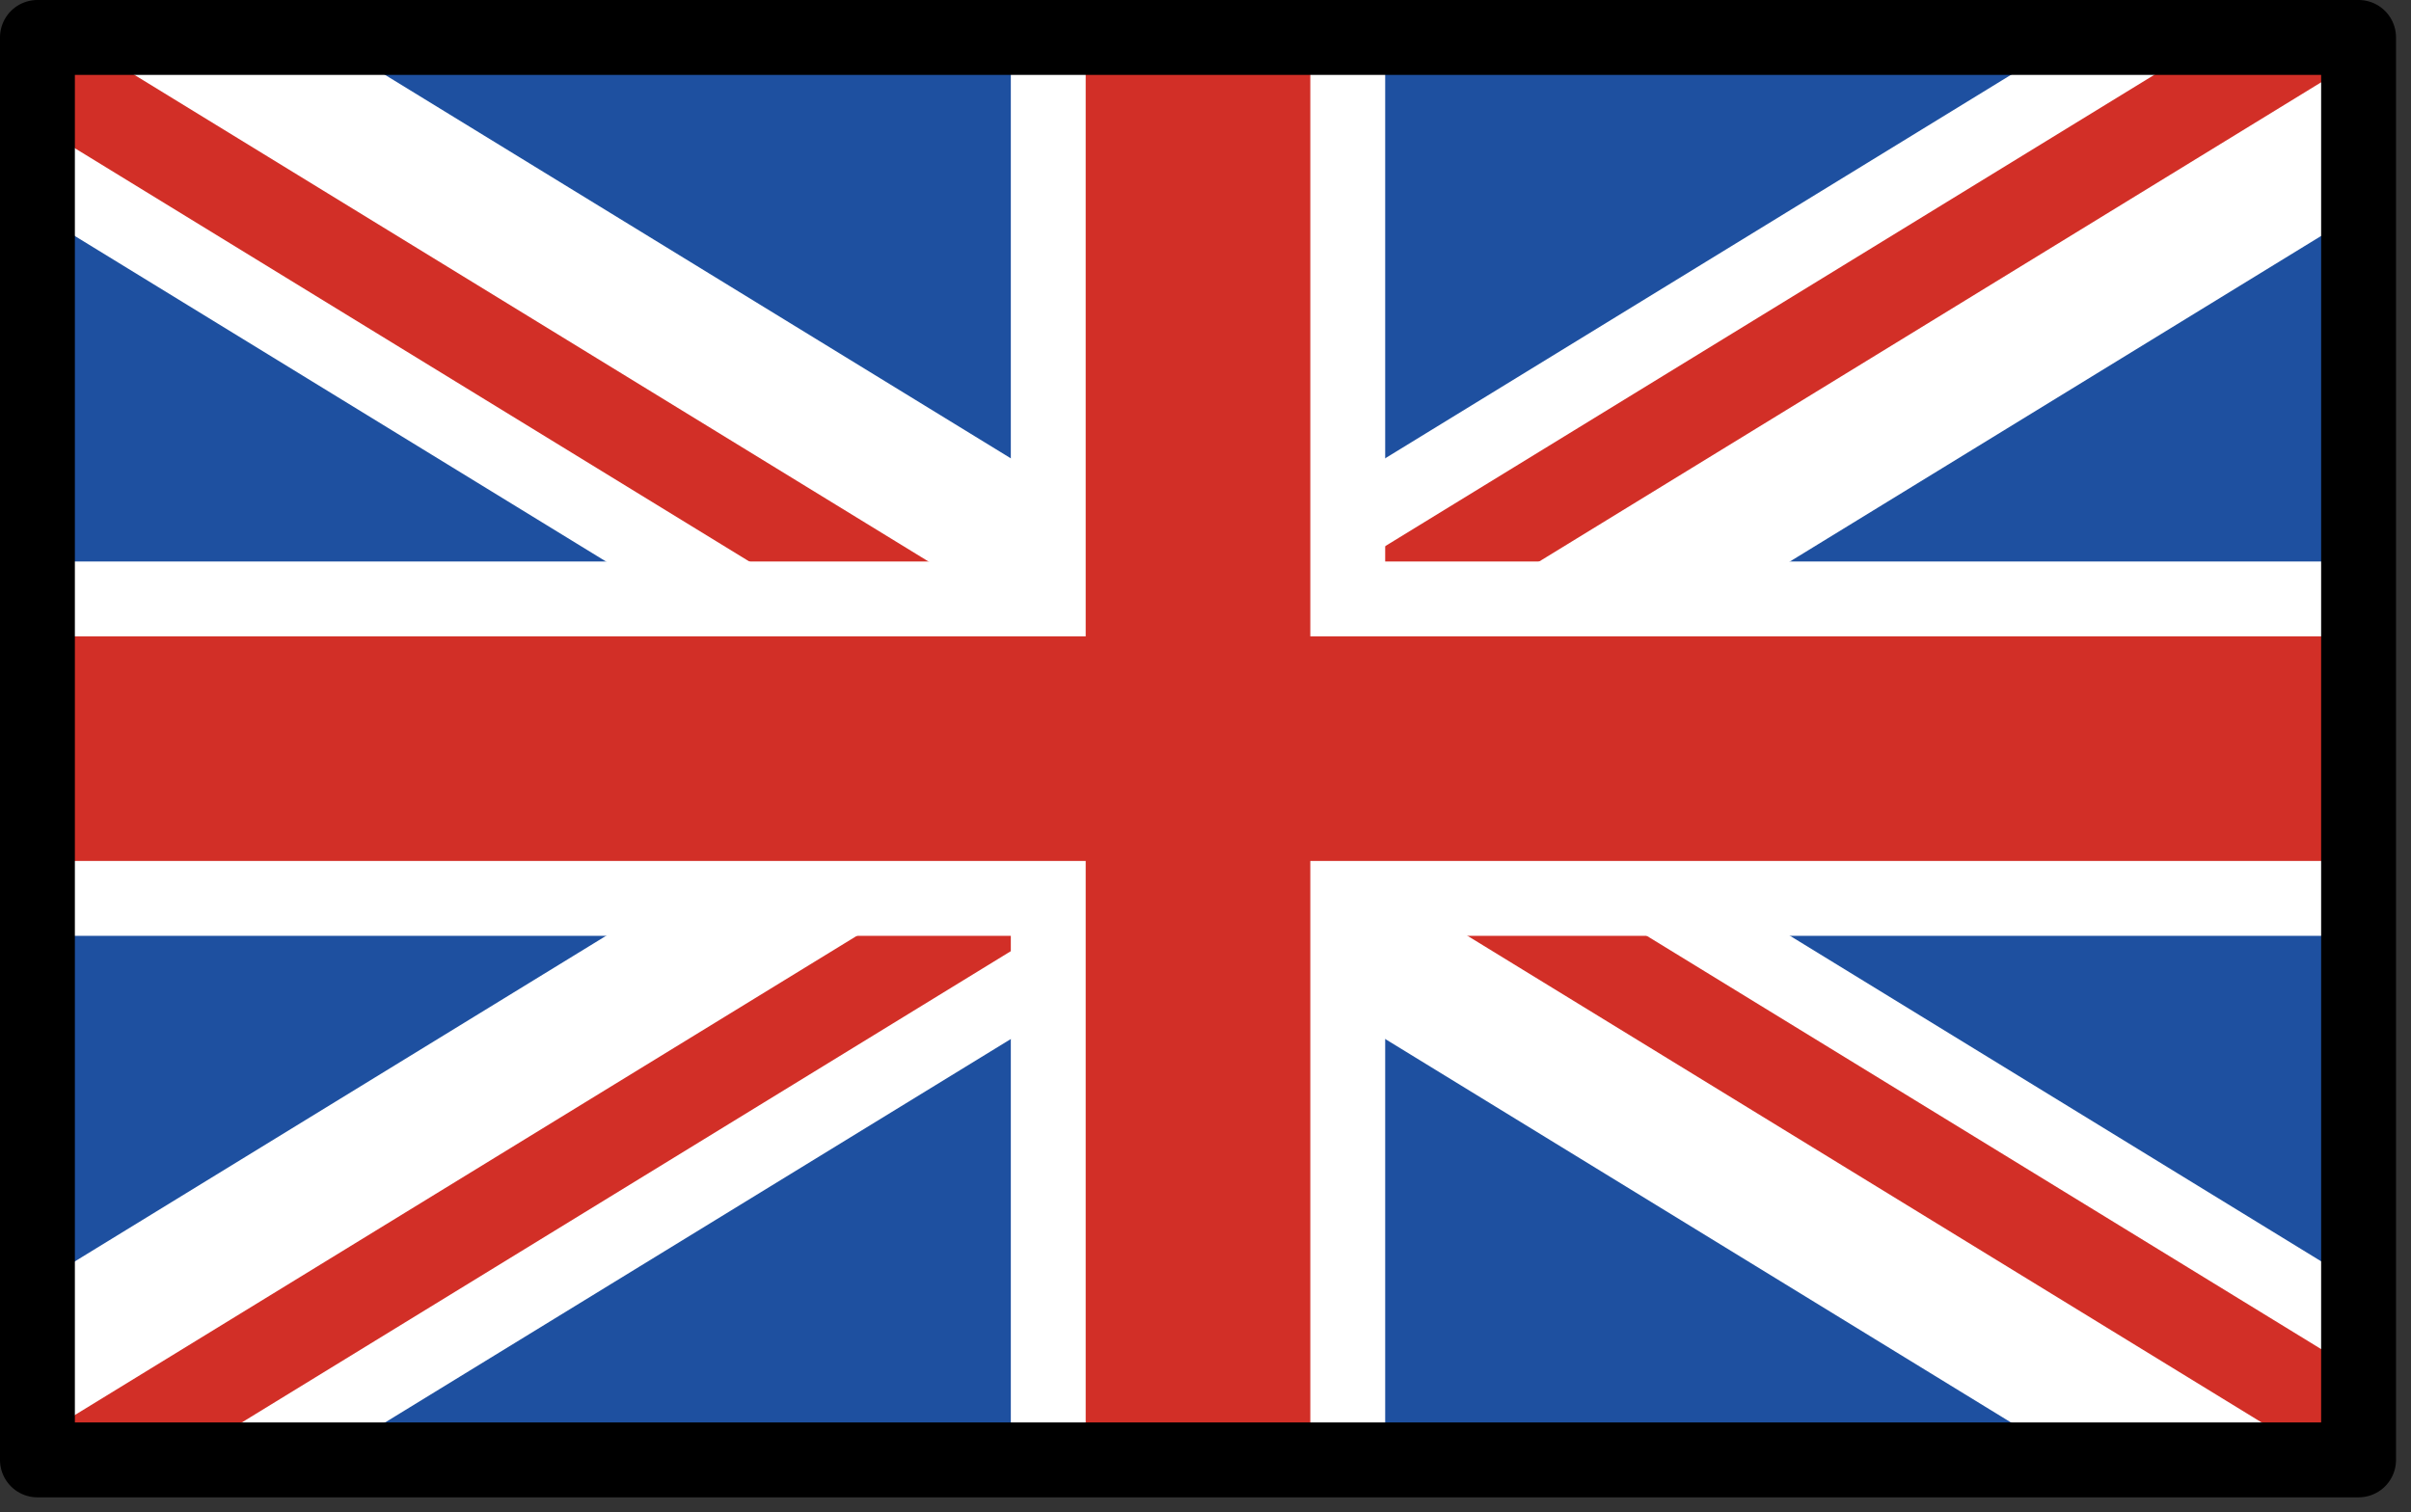 <svg xmlns="http://www.w3.org/2000/svg" xmlns:xlink="http://www.w3.org/1999/xlink" viewBox="0 0 134.167 84.167" fill="#fff" fill-rule="evenodd" stroke="#000" stroke-linecap="round" stroke-linejoin="round"><rect x="0" y="0" width="134.167" height="84.167" fill="#333333" stroke="none"/><use xlink:href="#A" x="2.083" y="2.083"/><symbol id="A" overflow="visible"><g stroke="none" fill-rule="nonzero"><path d="M0 0h129.167v79.167H0z" fill="#1e50a0"/><path d="M72.917 24.7v6.55h21.208l35.042-21.479V0h-15.946L72.917 24.7z"/><path d="M129.167 0h-7.973L72.917 29.59v1.66h7.254l48.996-30.029V0z" fill="#d22f27"/><path d="M113.223 79.167h15.944v-9.775L94.13 47.917H72.917v6.548l40.306 24.702z"/><path d="M129.166 79.167v-4.89l-43.01-26.36h-9.973l50.988 31.25h1.996z" fill="#d22f27"/><path d="M56.25 54.467v-6.55H35.042L0 69.396v9.771h15.946l40.304-24.7z"/><path d="M0 79.167h7.973l48.277-29.59v-1.66h-7.254L0 77.946v1.221z" fill="#d22f27"/><path d="M15.944 0H0v9.775L35.038 31.25H56.25v-6.548L15.944 0z"/><path d="M0 0v4.89l43.013 26.36h9.971L1.996 0H0z" fill="#d22f27"/><path d="M0 29.167h129.167V50H0z"/><path d="M54.167 0H75v79.167H54.167z"/><g fill="#d22f27"><path d="M0 33.333h129.167v12.5H0z"/><path d="M58.333 0h12.5v79.167h-12.5z"/></g></g><path d="M0 0h129.167v79.167H0z" fill="none" stroke-width="4.167"/></symbol></svg>